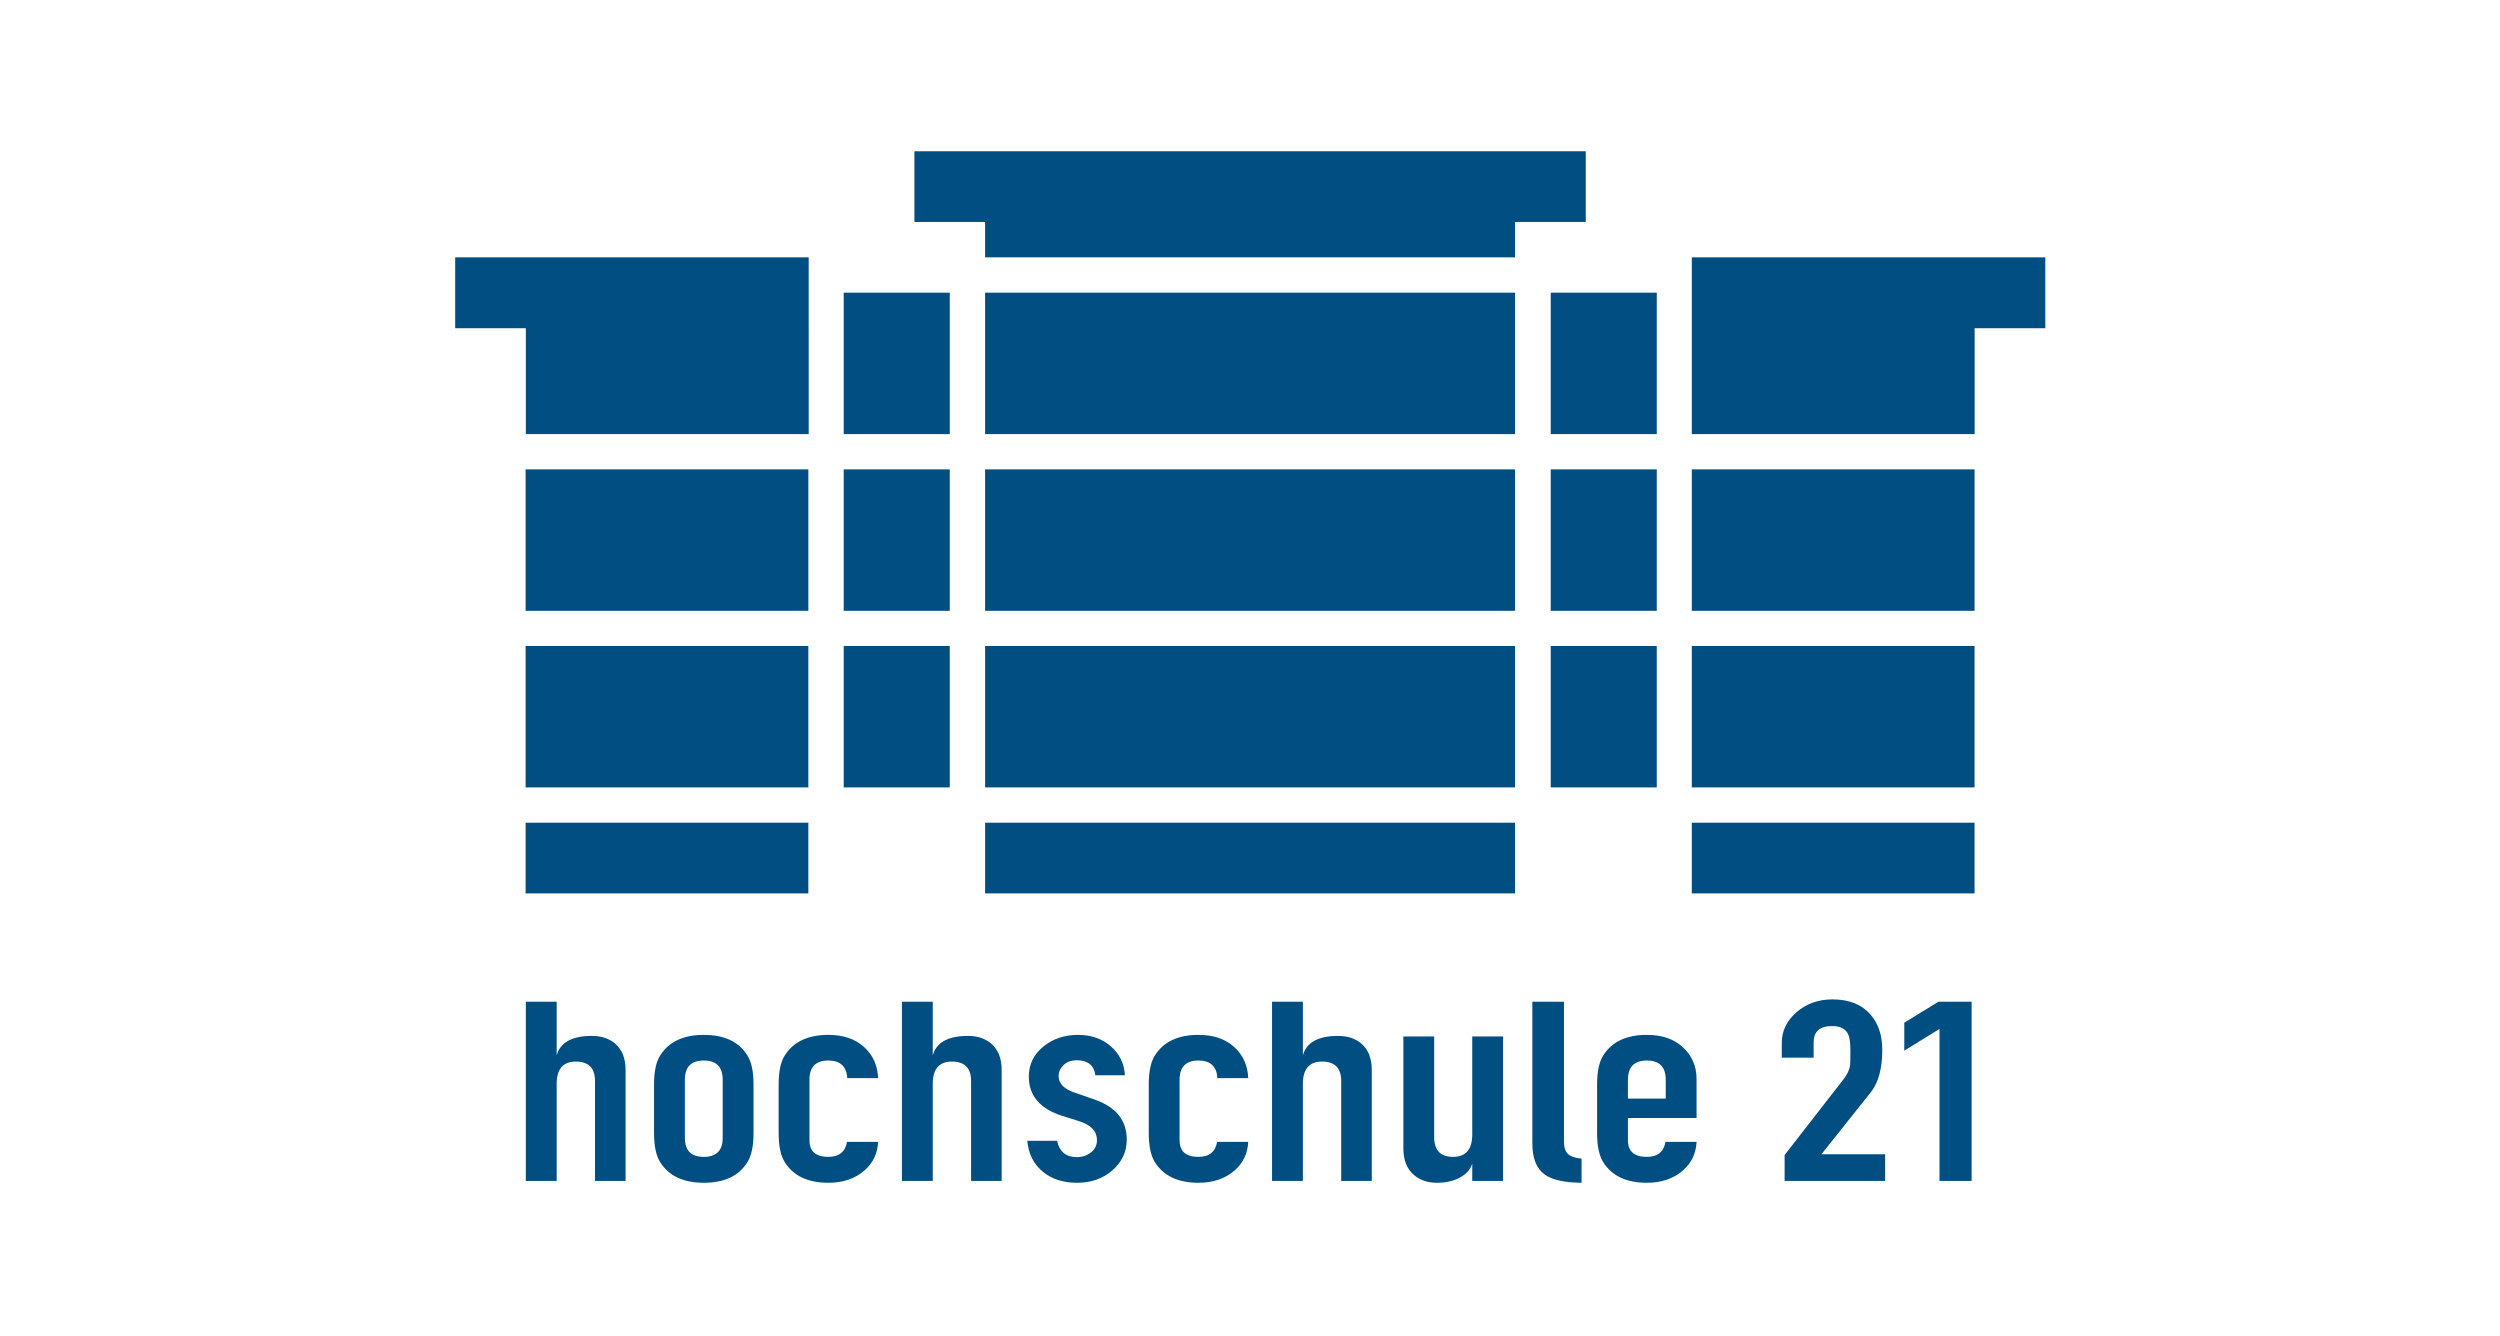 <?xml version="1.0" encoding="UTF-8"?><svg id="b003" xmlns="http://www.w3.org/2000/svg" viewBox="0 0 1190 636"><defs><style>.cls-1{fill:#004e82;}</style></defs><path id="path4785" class="cls-1" d="M890.656,519.724c3.535-4.602,5.304-11.257,5.304-19.97,0-6.906-1.852-12.493-5.55-16.768-4.193-4.847-10.234-7.277-18.125-7.277-6.736,0-12.449,2.038-17.138,6.105-4.684,4.068-7.025,8.937-7.025,14.612v7.025h15.168v-7.277c0-5.174,2.913-7.767,8.751-7.767,3.86,0,6.41,1.275,7.647,3.823,.735,1.48,1.105,4.068,1.105,7.765,0,3.866-.043,6.164-.12,6.906-.333,2.217-1.281,4.356-2.837,6.41l-28.357,36.494v12.331h47.838v-12.701h-30.329l23.669-29.713h0Zm32.552-29.957v72.371h15.286v-85.318h-15.782l-16.274,9.99v13.315l16.77-10.358Zm-139.316,2.837c-9.699,0-16.605,3.246-20.712,9.738-1.976,3.044-2.963,7.647-2.963,13.811v23.297c0,6.083,.986,10.691,2.963,13.811,4.106,6.492,11.013,9.738,20.712,9.738,7.069,0,12.863-2.01,17.385-6.04,3.944-3.535,6.04-8.011,6.285-13.441h-14.792c-.822,4.771-3.784,7.156-8.877,7.156-6.002,0-9.003-2.63-9.003-7.891v-10.604h32.67v-18.621c0-5.996-2.136-10.991-6.41-14.977-4.273-3.984-10.025-5.977-17.257-5.977Zm8.998,30.329h-17.999v-9.003c0-6.077,3.002-9.122,9.003-9.122s8.998,3.044,8.998,9.122v9.003h-.002Zm-457.885-30.329c-9.699,0-16.605,3.246-20.717,9.738-1.971,3.044-2.957,7.647-2.957,13.811v23.297c0,6.083,.986,10.691,2.957,13.811,4.112,6.492,11.017,9.738,20.717,9.738,9.775,0,16.681-3.246,20.712-9.738,1.971-3.12,2.957-7.728,2.957-13.811v-23.297c0-6.164-.986-10.767-2.957-13.811-4.031-6.492-10.937-9.738-20.712-9.738h0Zm8.996,49.069c0,6.001-3.002,9.003-8.998,9.003s-9.003-3-9.003-9.003v-27.742c0-6.077,3.002-9.122,9.003-9.122s8.998,3.044,8.998,9.122v27.742Zm-51.286-45.001c-2.881-2.385-6.534-3.577-10.974-3.577-9.455,0-15.042,3.083-16.768,9.247v-25.52h-14.672v85.318h14.672v-46.237c0-7.064,3.039-10.598,9.122-10.598s9.127,3.083,9.127,9.242v47.594h14.546v-52.892c.002-5.507-1.686-9.701-5.052-12.577h0Zm277.765,8.137c5.674,0,8.676,2.794,9.003,8.381h14.672c-.246-6.077-2.489-11.033-6.721-14.857-4.232-3.818-9.884-5.729-16.953-5.729-9.699,0-16.6,3.246-20.712,9.738-1.971,3.044-2.957,7.647-2.957,13.811v23.297c0,6.083,.986,10.691,2.957,13.811,4.112,6.492,11.011,9.738,20.712,9.738,7.069,0,12.863-2.01,17.388-6.04,3.944-3.535,6.04-8.011,6.285-13.441h-14.797c-.822,4.771-3.779,7.156-8.877,7.156-5.996,0-8.998-2.63-8.998-7.891v-28.853c.002-6.077,3.004-9.122,8.999-9.122h0Zm130.317,35.137c0,7.151-3.044,10.728-9.122,10.728-6.001,0-9.003-3.126-9.003-9.373v-47.958h-14.672v53.256c0,5.593,1.682,9.825,5.054,12.701,2.876,2.467,6.534,3.697,10.974,3.697,3.949,0,7.395-.735,10.358-2.217,3.366-1.645,5.506-3.949,6.41-6.906v8.261h14.672v-68.794h-14.672v46.605h0Zm-180.002-16.642l-9.618-3.327c-4.847-1.727-7.271-4.319-7.271-7.772,0-1.971,.779-3.714,2.341-5.239,1.558-1.519,3.655-2.282,6.285-2.282,5.261,0,8.218,2.385,8.877,7.151h14.057c-.328-5.587-2.57-10.189-6.72-13.805-4.151-3.616-9.351-5.424-15.591-5.424-6.497,0-12.025,1.867-16.583,5.609-4.564,3.742-6.845,8.485-6.845,14.242,0,9.122,5.343,15.369,16.028,18.739l7.891,2.461c5.676,1.814,8.507,4.81,8.507,9.003,0,2.467-.964,4.438-2.898,5.92-1.934,1.475-4.171,2.217-6.72,2.217-5.098,0-8.218-2.587-9.368-7.765h-14.181c.577,6.329,3.126,11.3,7.647,14.916,4.275,3.372,9.618,5.054,16.028,5.054,6.736,0,12.368-1.988,16.894-5.979,4.515-3.981,6.781-8.855,6.781-14.607,0-9.205-5.184-15.576-15.541-19.111h0Zm127.11-26.632c-2.876-2.385-6.529-3.577-10.968-3.577-9.455,0-15.042,3.083-16.768,9.247v-25.52h-14.672v85.318h14.672v-46.237c0-7.064,3.039-10.598,9.122-10.598s9.122,3.083,9.122,9.242v47.594h14.551v-52.892c.002-5.507-1.686-9.701-5.058-12.577h0Zm96.536,46.602v-66.453h-15.042v67.438c0,7.151,2.01,12.129,6.04,14.921,3.535,2.461,9.329,3.736,17.385,3.818v-11.464c-3.126-.328-5.298-1.09-6.534-2.282-1.232-1.184-1.849-3.183-1.849-5.977h0Zm-272.715-46.602c-2.876-2.385-6.531-3.577-10.968-3.577-9.455,0-15.042,3.083-16.768,9.247v-25.52h-14.672v85.318h14.672v-46.237c0-7.064,3.039-10.598,9.122-10.598s9.122,3.083,9.122,9.242v47.594h14.551v-52.892c.002-5.507-1.686-9.701-5.058-12.577h0Zm-77.422,8.137c5.67,0,8.67,2.794,8.998,8.381h14.672c-.244-6.077-2.489-11.033-6.72-14.857-4.232-3.818-9.884-5.729-16.948-5.729-9.699,0-16.605,3.246-20.717,9.738-1.971,3.044-2.957,7.647-2.957,13.811v23.297c0,6.083,.986,10.691,2.957,13.811,4.112,6.492,11.017,9.738,20.717,9.738,7.064,0,12.858-2.01,17.384-6.04,3.944-3.535,6.04-8.011,6.285-13.441h-14.797c-.822,4.771-3.779,7.156-8.872,7.156-6.001,0-9.003-2.63-9.003-7.891v-28.853c0-6.077,3-9.122,9.001-9.122h0Z"/><path id="rect4823" class="cls-1" d="M250.189,391.603h134.588v33.657H250.189v-33.657Zm555.11,0h134.588v33.657h-134.588v-33.657Zm-336.386,0h252.249v33.657h-252.249v-33.657Zm0-84.115h252.249v67.319h-252.249v-67.319Zm-218.724-84.06h134.588v67.319H250.189v-67.319Zm555.11,0h134.588v67.319h-134.588v-67.319ZM250.189,307.488h134.588v67.319H250.189v-67.319Zm555.11,0h134.588v67.319h-134.588v-67.319Zm-67.156,0h50.479v67.319h-50.479v-67.319Zm-336.536,0h50.479v67.319h-50.479v-67.319Zm67.306-84.06h252.249v67.319h-252.249v-67.319Zm269.23,0h50.479v67.319h-50.479v-67.319Zm-336.536,0h50.479v67.319h-50.479v-67.319Zm33.651-117.774h33.651v16.846h252.255v-16.846h33.651v-33.655H435.258v33.655Zm33.655,33.66h252.249v67.319h-252.249v-67.319Zm269.23,0h50.479v67.319h-50.479v-67.319Zm-336.536,0h50.479v67.319h-50.479v-67.319Zm403.691,16.916v50.403h134.631v-50.403h33.635v-33.733h-168.265v33.733Zm-420.363,0v-33.733H216.67v33.733h33.635v50.403h134.631v-50.403Z"/></svg>